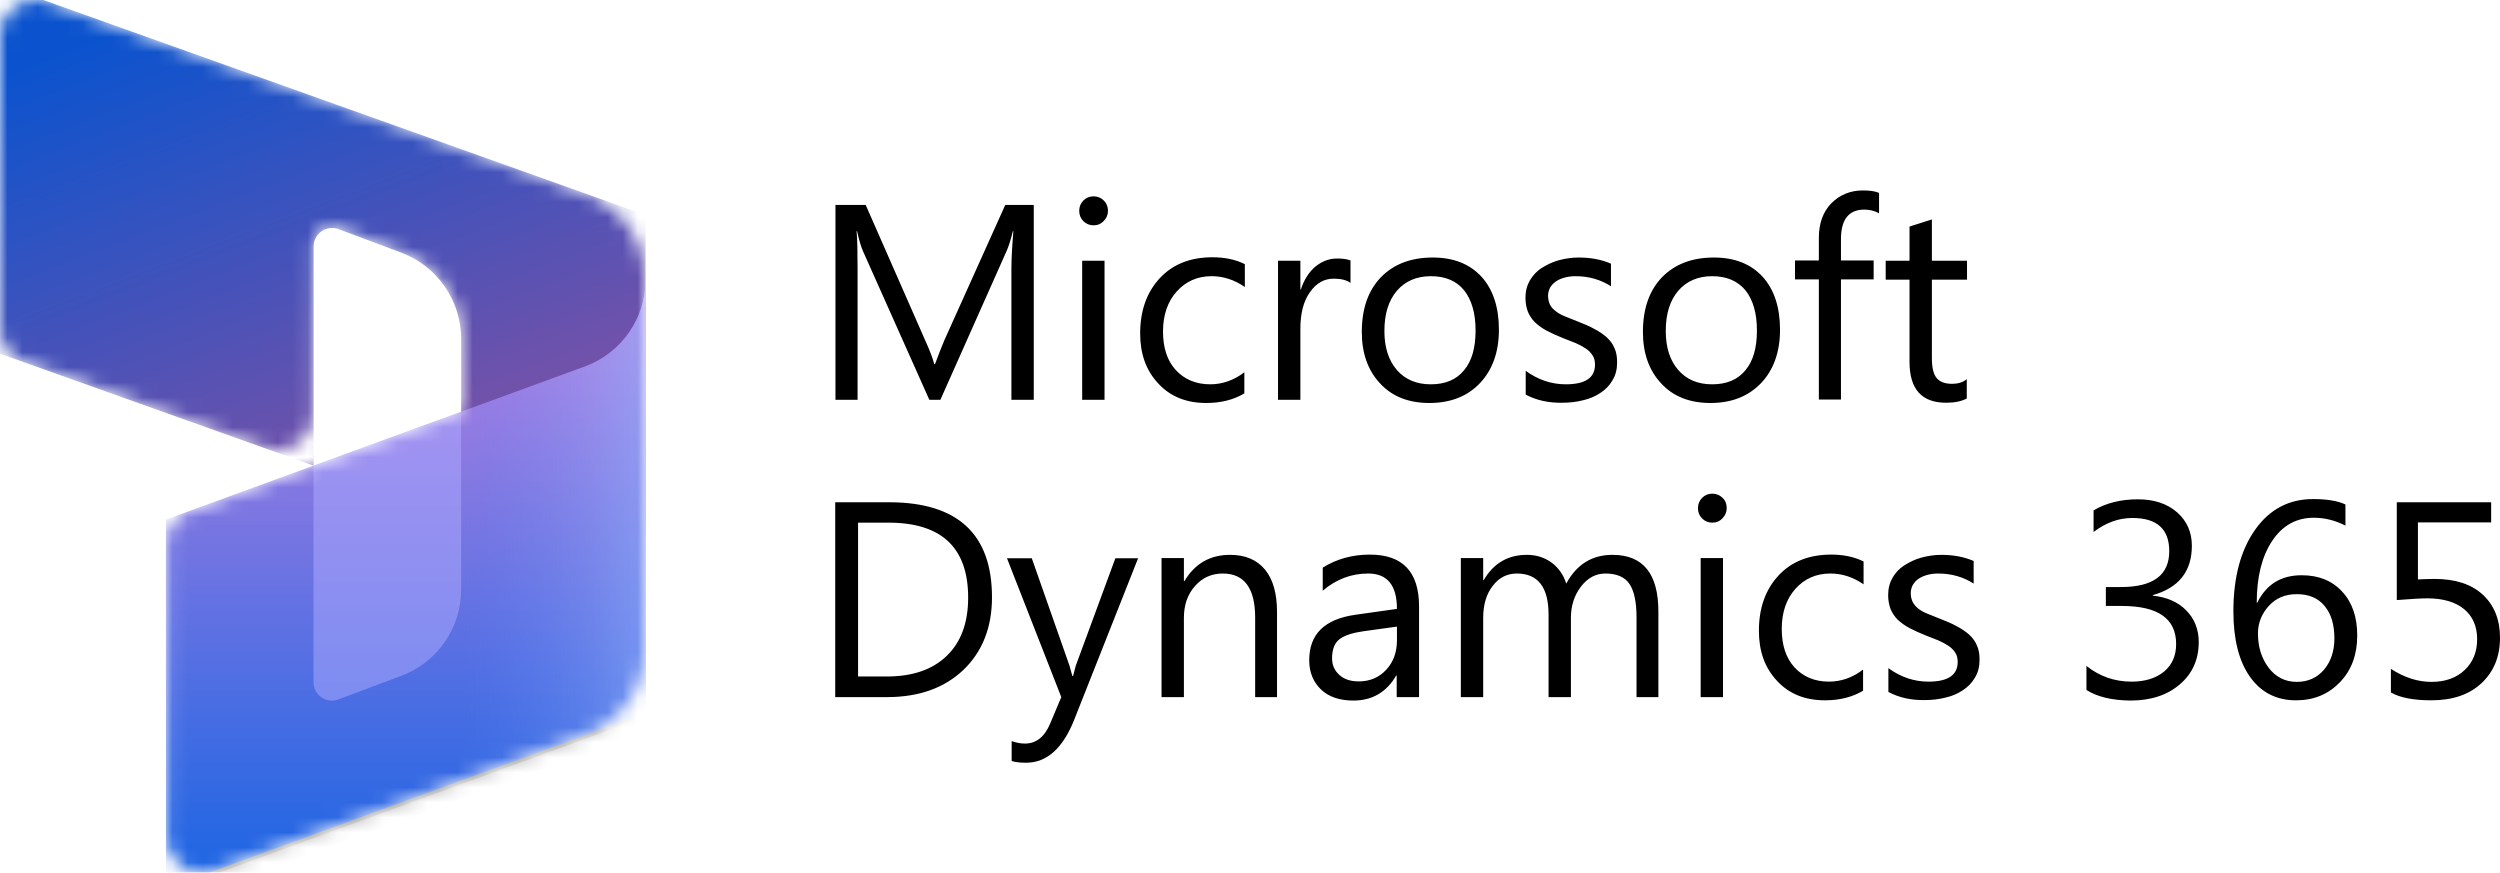 <svg xmlns="http://www.w3.org/2000/svg" viewBox="0 0 1017.4 355.1"><g style="clip-path:url(#SVGID_00000134227339461458493900000007223171829834478471_)" transform="translate(-2321.332 -113.712) scale(6.107)"><defs><filter id="a" filterUnits="userSpaceOnUse" x="380.11" y="17.59" width="43.02" height="61.46"></filter></defs><mask maskUnits="userSpaceOnUse" x="380.11" y="17.59" width="43.02" height="61.46" id="b"><path d="M423.14 37.29c0-2.6-1.63-4.91-4.08-5.79L383.4 18.77c-1.6-.57-3.29.62-3.29 2.32v19.36c0 1.04.65 1.97 1.63 2.32l15.98 5.71c1.6.57 3.29-.62 3.29-2.32V35.03c0-.86.86-1.45 1.66-1.15l4.19 1.58c2.4.9 3.98 3.19 3.98 5.75v4.84l-18.05 6.6c-.97.35-1.61 1.28-1.61 2.31v19.35c0 1.71 1.7 2.9 3.3 2.31l24.62-9a6.156 6.156 0 0 0 4.04-5.77V37.29" style="fill:#fff;filter:url(#a)"></path></mask><g style="mask:url(#b)"><linearGradient id="c" gradientUnits="userSpaceOnUse" x1="394.265" y1="1016.113" x2="405.704" y2="986.169" gradientTransform="matrix(1 0 0 -1 0 1034.416)"><stop offset="0" style="stop-color:#0b53ce"></stop><stop offset="1" style="stop-color:#7252aa"></stop></linearGradient><path style="fill:url(#c)" d="m380.11 17.59 43.02 15.36v21.1c0 1.7-1.68 2.89-3.28 2.32l-9.01-3.22V41.21c0-2.56-1.59-4.85-3.98-5.75l-4.19-1.57c-.8-.3-1.66.29-1.66 1.15v14.61l-20.9-7.46v-24.6"></path><path d="M423.13 37.51c0 2.58-1.61 4.89-4.04 5.78l-27.92 10.2v24.58l31.96-11.68V37.51" style="fill-opacity:.24"></path><path d="M423.13 38.49c0 2.58-1.61 4.89-4.04 5.78l-27.92 10.2v24.58l31.96-11.68V38.49" style="fill-opacity:.32"></path><linearGradient id="d" gradientUnits="userSpaceOnUse" x1="407.156" y1="958.749" x2="407.156" y2="994.442" gradientTransform="matrix(1 0 0 -1 0 1034.416)"><stop offset="0" style="stop-color:#2266e3"></stop><stop offset="1" style="stop-color:#ae7fe2"></stop></linearGradient><path style="fill:url(#d)" d="M423.13 37.26c0 2.58-1.61 4.89-4.04 5.78l-27.92 10.2v24.58l31.96-11.68V37.26"></path><linearGradient id="e" gradientUnits="userSpaceOnUse" x1="423.135" y1="976.875" x2="410.89" y2="976.875" gradientTransform="matrix(1 0 0 -1 0 1034.416)"><stop offset="0" style="stop-color:#94b9ff"></stop><stop offset=".288" style="stop-color:#94b9ff;stop-opacity:.524"></stop><stop offset="1" style="stop-color:#538fff;stop-opacity:0"></stop></linearGradient><path style="opacity:.5;fill:url(#e);enable-background:new" d="M423.13 37.26c0 2.58-1.61 4.89-4.04 5.78l-27.92 10.2v24.58l31.96-11.68V37.26"></path><path d="m410.84 46.06-9.84 3.6v14.42c0 .86.86 1.45 1.66 1.15l4.2-1.58c2.4-.9 3.98-3.19 3.98-5.75V46.06" style="opacity:.5;fill:#b0adff;enable-background:new"></path></g></g><g class="st66"><path d="M420.8 162.7h-9.2v-53.2c0-4.2.3-9.3.8-15.4h-.2c-.9 3.6-1.7 6.1-2.4 7.7l-27.1 60.9h-4.5l-27-60.5c-.8-1.8-1.6-4.5-2.4-8.1h-.2c.3 3.2.4 8.3.4 15.5v53.1h-9V83.4h12.3l24.3 55.3c1.9 4.2 3.1 7.4 3.6 9.5h.3c1.6-4.3 2.9-7.6 3.8-9.7l24.8-55.1h11.6v79.3h.1M445 91.7c-1.6 0-3-.6-4.1-1.7-1.1-1.1-1.7-2.5-1.7-4.2 0-1.7.6-3.1 1.7-4.2s2.5-1.7 4.1-1.7c1.7 0 3.1.6 4.2 1.7s1.7 2.5 1.7 4.2c0 1.6-.6 3-1.7 4.1-1.1 1.2-2.5 1.8-4.2 1.8m4.5 71h-9.1v-56.6h9.1v56.6M506.4 160.1c-4.4 2.6-9.5 3.9-15.5 3.9-8.1 0-14.6-2.6-19.5-7.9-5-5.3-7.4-12.1-7.4-20.4 0-9.3 2.7-16.8 8-22.5 5.3-5.7 12.5-8.5 21.4-8.5 5 0 9.4.9 13.2 2.8v9.3c-4.2-2.9-8.7-4.4-13.5-4.4-5.8 0-10.5 2.1-14.2 6.2-3.7 4.1-5.6 9.6-5.6 16.3 0 6.6 1.7 11.9 5.2 15.7 3.5 3.8 8.2 5.8 14 5.8 4.9 0 9.6-1.6 13.9-4.9v8.6M549.7 115.2c-1.6-1.2-3.9-1.8-6.9-1.8-3.9 0-7.1 1.8-9.7 5.5-2.6 3.6-3.9 8.6-3.9 14.9v28.9h-9.1v-56.6h9.1v11.7h.2c1.3-4 3.3-7.1 5.9-9.3 2.7-2.2 5.6-3.3 8.9-3.3 2.4 0 4.2.3 5.4.8v9.2h.1M581.7 164c-8.4 0-15.1-2.6-20-7.9-5-5.3-7.5-12.3-7.5-21 0-9.5 2.6-16.9 7.8-22.3 5.2-5.3 12.2-8 21.1-8 8.4 0 15 2.6 19.8 7.8 4.7 5.2 7.1 12.4 7.1 21.6 0 9-2.6 16.3-7.7 21.7-5.1 5.4-12 8.1-20.6 8.1m.6-51.6c-5.8 0-10.4 2-13.8 5.9-3.4 4-5.1 9.4-5.1 16.4 0 6.7 1.7 12 5.1 15.9 3.4 3.9 8 5.8 13.8 5.8 5.9 0 10.4-1.9 13.5-5.7 3.2-3.8 4.7-9.2 4.7-16.2 0-7.1-1.6-12.5-4.7-16.4-3.1-3.8-7.6-5.7-13.5-5.7M620.9 160.6v-9.7c4.9 3.6 10.4 5.5 16.3 5.5 8 0 11.9-2.7 11.9-8 0-1.5-.3-2.8-1-3.8-.7-1.1-1.6-2-2.8-2.8-1.2-.8-2.5-1.5-4.1-2.2-1.6-.6-3.3-1.3-5.1-2-2.5-1-4.7-2-6.6-3-1.9-1-3.5-2.2-4.8-3.4-1.3-1.3-2.2-2.7-2.9-4.3-.6-1.6-1-3.5-1-5.7 0-2.7.6-5 1.8-7.1 1.2-2 2.8-3.8 4.9-5.1 2.1-1.3 4.3-2.4 6.9-3.1 2.6-.7 5.3-1.1 8-1.1 4.9 0 9.3.8 13.2 2.5v9.2c-4.2-2.7-9-4.1-14.4-4.1-1.7 0-3.2.2-4.6.6-1.4.4-2.5.9-3.5 1.6-1 .7-1.7 1.5-2.3 2.5-.5 1-.8 2.1-.8 3.2 0 1.5.3 2.7.8 3.7s1.3 1.9 2.4 2.7c1 .8 2.3 1.5 3.8 2.1 1.5.6 3.2 1.3 5 2 2.5 1 4.8 1.9 6.7 3 2 1 3.7 2.2 5.1 3.4 1.4 1.3 2.5 2.7 3.2 4.4.8 1.7 1.1 3.6 1.1 5.9 0 2.8-.6 5.2-1.9 7.3-1.2 2.1-2.9 3.8-4.9 5.1-2.1 1.4-4.4 2.4-7.1 3-2.7.7-5.5 1-8.5 1-5.4.1-10.5-1-14.8-3.3M696.1 164c-8.4 0-15.1-2.6-20-7.9-5-5.3-7.5-12.3-7.5-21 0-9.5 2.6-16.9 7.8-22.3 5.2-5.3 12.2-8 21.1-8 8.4 0 15 2.6 19.8 7.8 4.7 5.2 7.1 12.4 7.1 21.6 0 9-2.6 16.3-7.7 21.7-5.2 5.4-12 8.1-20.6 8.1m.7-51.6c-5.8 0-10.4 2-13.8 5.9-3.4 4-5.1 9.4-5.1 16.4 0 6.7 1.7 12 5.1 15.9 3.4 3.9 8 5.8 13.8 5.8 5.9 0 10.4-1.9 13.5-5.7 3.2-3.8 4.7-9.2 4.7-16.2 0-7.1-1.6-12.5-4.7-16.4-3.2-3.8-7.7-5.7-13.5-5.7M764.7 86.8c-1.8-1-3.8-1.5-6-1.5-6.3 0-9.5 4-9.5 12v8.7h13.3v7.7h-13.3v48.9h-9v-48.9h-9.7V106h9.7v-9.2c0-5.9 1.7-10.6 5.1-14.1 3.4-3.4 7.7-5.2 12.8-5.2 2.8 0 5 .3 6.6 1v8.3M800.5 162.1c-2.1 1.2-5 1.8-8.5 1.8-9.9 0-14.9-5.5-14.9-16.6v-33.5h-9.7v-7.7h9.7V92.2l9.1-2.9v16.8h14.3v7.7h-14.3v31.9c0 3.8.6 6.5 1.9 8.1 1.3 1.6 3.4 2.4 6.4 2.4 2.3 0 4.3-.6 5.9-1.9v7.8h.1"></path></g><g class="st66"><path d="M339.9 283.7v-79.3h21.9c27.9 0 41.9 12.9 41.9 38.7 0 12.2-3.9 22.1-11.6 29.5-7.8 7.4-18.1 11.1-31.2 11.1h-21m9.3-70.9v62.5H361c10.4 0 18.5-2.8 24.3-8.4 5.8-5.6 8.7-13.5 8.7-23.7 0-20.3-10.8-30.5-32.4-30.5h-12.4v.1M463.2 227.1l-26 65.7c-4.6 11.7-11.2 17.6-19.6 17.6-2.4 0-4.3-.2-5.9-.7v-8.1c2 .7 3.7 1 5.4 1 4.6 0 8-2.7 10.3-8.2l4.5-10.7-22.1-56.5h10.1l15.3 43.6c.2.6.6 2 1.2 4.3h.3c.2-.9.6-2.3 1.1-4.2l16.1-43.7h9.3v-.1M519.9 283.7h-9.1v-32.3c0-12-4.4-18-13.2-18-4.5 0-8.3 1.7-11.3 5.1-3 3.4-4.5 7.7-4.5 12.9v32.3h-9.1v-56.6h9.1v9.4h.2c4.3-7.2 10.5-10.7 18.6-10.7 6.2 0 10.9 2 14.2 6 3.3 4 4.9 9.8 4.9 17.3v34.6h.2M577.5 283.7h-9.1v-8.8h-.2c-3.9 6.8-9.8 10.2-17.4 10.2-5.6 0-10.1-1.5-13.2-4.5-3.1-3-4.8-6.9-4.8-11.9 0-10.6 6.2-16.7 18.7-18.5l17-2.4c0-9.6-3.9-14.4-11.7-14.4-6.8 0-13 2.3-18.5 7V231c5.6-3.5 12-5.3 19.2-5.3 13.3 0 20 7 20 21.1v36.9m-9-28.7-13.7 1.9c-4.2.6-7.4 1.6-9.5 3.1-2.1 1.5-3.2 4.1-3.2 7.9 0 2.8 1 5 3 6.8 2 1.8 4.6 2.6 7.9 2.6 4.5 0 8.2-1.6 11.1-4.7 2.9-3.1 4.4-7.1 4.4-12V255M675 283.7h-9v-32.5c0-6.3-1-10.8-2.9-13.6-1.9-2.8-5.2-4.2-9.8-4.2-3.9 0-7.2 1.8-9.9 5.3s-4.1 7.8-4.1 12.7v32.3h-9.1v-33.6c0-11.1-4.3-16.7-12.9-16.7-4 0-7.3 1.7-9.8 5-2.6 3.3-3.9 7.7-3.9 13v32.3h-9.1v-56.6h9.1v9h.2c4-6.9 9.9-10.3 17.6-10.3 3.9 0 7.2 1.1 10.1 3.2 2.9 2.2 4.8 5 5.9 8.5 4.2-7.8 10.5-11.7 18.8-11.7 12.5 0 18.7 7.7 18.7 23.1v34.8h.1M696.8 212.7c-1.6 0-3-.6-4.1-1.7-1.1-1.1-1.7-2.5-1.7-4.2 0-1.7.6-3.1 1.7-4.2s2.5-1.7 4.1-1.7c1.7 0 3.1.6 4.2 1.7 1.2 1.1 1.7 2.5 1.7 4.2 0 1.6-.6 3-1.7 4.1-1.1 1.2-2.5 1.8-4.2 1.8m4.4 71h-9.1v-56.6h9.1v56.6M758.2 281.1c-4.4 2.6-9.5 3.9-15.5 3.9-8.1 0-14.6-2.6-19.5-7.9-5-5.3-7.4-12.1-7.4-20.4 0-9.3 2.7-16.8 8-22.5 5.3-5.7 12.5-8.5 21.4-8.5 5 0 9.4.9 13.2 2.8v9.3c-4.2-2.9-8.7-4.4-13.5-4.4-5.8 0-10.5 2.1-14.2 6.2-3.7 4.1-5.6 9.6-5.6 16.3 0 6.6 1.7 11.9 5.2 15.7 3.5 3.8 8.2 5.8 14 5.8 4.9 0 9.6-1.6 13.9-4.9v8.6M768.5 281.6v-9.7c4.9 3.6 10.4 5.5 16.3 5.5 8 0 11.9-2.7 11.9-8 0-1.5-.3-2.8-1-3.8-.7-1.1-1.6-2-2.8-2.8-1.2-.8-2.5-1.5-4.1-2.2-1.6-.6-3.3-1.3-5.1-2-2.5-1-4.7-2-6.6-3-1.9-1-3.5-2.2-4.8-3.4-1.3-1.3-2.2-2.7-2.9-4.3-.6-1.6-1-3.5-1-5.7 0-2.7.6-5 1.8-7.1 1.2-2.1 2.8-3.8 4.9-5.1 2.1-1.3 4.3-2.4 6.9-3.1 2.6-.7 5.3-1.1 8-1.1 4.9 0 9.3.8 13.2 2.5v9.2c-4.2-2.7-9-4.1-14.4-4.1-1.7 0-3.2.2-4.6.6-1.4.4-2.5.9-3.5 1.6-1 .7-1.7 1.5-2.3 2.5-.5 1-.8 2.1-.8 3.2 0 1.5.3 2.7.8 3.7s1.3 1.9 2.3 2.7c1 .8 2.3 1.5 3.8 2.1 1.5.6 3.2 1.3 5 2 2.5 1 4.8 1.9 6.7 3 2 1 3.7 2.2 5.1 3.4 1.4 1.3 2.5 2.7 3.2 4.4.8 1.7 1.1 3.6 1.1 5.9 0 2.8-.6 5.2-1.9 7.3-1.2 2.1-2.9 3.8-4.9 5.1-2.1 1.4-4.4 2.4-7.1 3-2.7.7-5.5 1-8.5 1-5.4.1-10.4-1-14.7-3.3M849.1 280.8V271c5.4 4.3 11.5 6.4 18.4 6.4 5.5 0 9.9-1.4 13.2-4.1 3.3-2.8 4.9-6.5 4.9-11.2 0-10.4-7.4-15.5-22.1-15.5H857v-7.7h6.2c13.1 0 19.6-4.9 19.6-14.6 0-9-5-13.5-15-13.5-5.6 0-10.8 1.9-15.8 5.7v-8.8c5.1-3 11.1-4.5 18-4.5 6.7 0 12 1.8 16 5.3s6 8.1 6 13.6c0 10.4-5.3 17.1-15.9 20.1v.2c5.7.6 10.3 2.6 13.6 6 3.4 3.4 5.1 7.8 5.1 12.9 0 7.1-2.6 12.9-7.7 17.2-5.1 4.4-11.8 6.6-20.2 6.6-7.4-.1-13.4-1.5-17.8-4.3M954.5 205.3v8.6c-4.1-2.1-8.4-3.2-12.9-3.2-7 0-12.7 3.1-16.9 9.4-4.2 6.3-6.3 14.7-6.3 25.2h.2c3.7-7.5 9.7-11.2 18.1-11.2 6.9 0 12.4 2.2 16.5 6.7 4.1 4.4 6.1 10.4 6.1 17.8 0 7.8-2.3 14.1-7 19s-10.6 7.4-17.9 7.4c-8 0-14.2-3.2-18.7-9.5s-6.8-15.2-6.8-26.7c0-13.9 3-25 8.9-33.3 5.9-8.3 13.8-12.4 23.5-12.4 5.6 0 10 .7 13.2 2.2m-19.8 36.5c-4.7 0-8.5 1.6-11.4 4.8-2.9 3.2-4.4 6.9-4.4 11.2 0 5.4 1.4 10 4.3 13.9 2.9 3.8 6.7 5.8 11.5 5.8 4.6 0 8.3-1.7 11.1-5 2.8-3.3 4.2-7.6 4.2-12.7 0-5.6-1.3-10-4-13.2-2.6-3.2-6.4-4.8-11.3-4.8M973 281.8v-9.6c5.4 3.5 10.9 5.3 16.5 5.3s10.1-1.6 13.5-4.8c3.4-3.2 5.1-7.4 5.1-12.6 0-5.2-1.8-9.3-5.3-12.2-3.5-2.9-8.5-4.4-15-4.4-2.2 0-6.4.2-12.4.7v-39.8h38.4v8.2H984v23.2c2.4-.1 4.7-.2 6.7-.2 8.5 0 15 2.1 19.7 6.4 4.6 4.3 7 10.1 7 17.5 0 7.7-2.5 13.8-7.5 18.5-5 4.7-11.8 7-20.5 7-7.3 0-12.8-1.1-16.4-3.2"></path></g></svg>